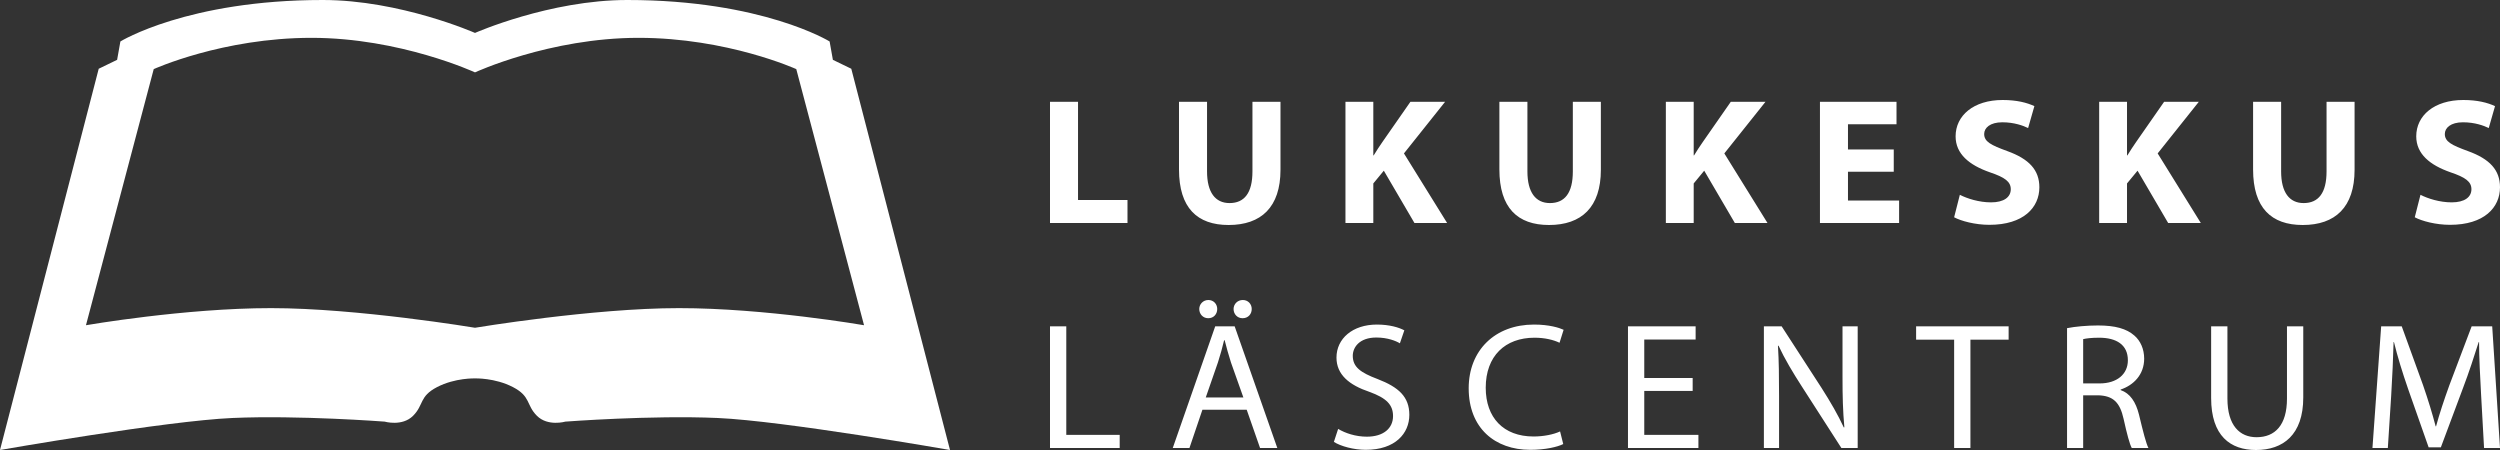<?xml version="1.0" encoding="UTF-8"?>
<svg width="200px" height="36px" viewBox="0 0 200 36" version="1.1" xmlns="http://www.w3.org/2000/svg" xmlns:xlink="http://www.w3.org/1999/xlink">
    <rect x="0" y="0" width="200" height="36" fill="#333333" stroke="none"/>
    <!-- Generator: Sketch 51.2 (57519) - http://www.bohemiancoding.com/sketch -->
    <title>Group 7</title>
    <desc>Created with Sketch.</desc>
    <defs></defs>
    <g id="Front-Page" stroke="none" stroke-width="1" fill="none" fill-rule="evenodd">
        <g id="Desktop-HD" transform="translate(-337, -2301)" fill="#FFFFFF">
            <g id="Group-7" transform="translate(337, 2301)">
                <path d="M76,36 L68.103,5.5 L66.631,4.787 L66.369,3.317 C66.369,3.317 60.992,0 50.181,0 C43.974,0 38,2.634 38,2.634 C38,2.634 32.026,0 25.819,0 C15.008,0 9.631,3.317 9.631,3.317 L9.369,4.787 L7.897,5.5 L0,36 C0,36 13.288,33.672 18.592,33.439 C23.896,33.206 30.773,33.73 30.773,33.73 C30.773,33.73 32.172,34.137 33.046,33.264 C33.92,32.391 33.52,31.715 34.969,30.965 C36.419,30.216 38,30.273 38,30.273 C38,30.273 39.581,30.216 41.031,30.965 C42.48,31.715 42.08,32.391 42.954,33.264 C43.828,34.137 45.227,33.73 45.227,33.73 C45.227,33.73 52.104,33.206 57.408,33.439 C62.712,33.672 76,36 76,36 Z M69.123,26.018 C69.123,26.018 61.226,24.65 54.319,24.65 C47.413,24.65 38,26.221 38,26.221 C38,26.221 28.587,24.65 21.681,24.65 C14.774,24.65 6.877,26.018 6.877,26.018 L12.298,5.529 C12.298,5.529 17.805,3.027 24.916,3.027 C32.026,3.027 38,5.791 38,5.791 C38,5.791 43.974,3.027 51.084,3.027 C58.194,3.027 63.702,5.529 63.702,5.529 L69.123,26.018 Z" id="Fill-1"></path>
                <path d="M84,35.841 L89.576,35.841 L89.576,34.789 L85.303,34.789 L85.303,26.109 L84,26.109 L84,35.841 Z M99.737,32.78 L100.805,35.841 L102.185,35.841 L98.774,26.109 L97.216,26.109 L93.82,35.841 L95.155,35.841 L96.193,32.78 L99.737,32.78 Z M96.46,31.799 L97.438,28.982 C97.631,28.389 97.794,27.783 97.928,27.219 L97.973,27.219 C98.121,27.783 98.27,28.36 98.477,28.996 L99.471,31.799 L96.46,31.799 Z M96.668,25.457 C97.097,25.457 97.378,25.125 97.378,24.721 C97.378,24.318 97.082,24 96.668,24 C96.253,24 95.941,24.331 95.941,24.721 C95.941,25.125 96.238,25.457 96.652,25.457 L96.668,25.457 Z M99.411,25.457 C99.856,25.457 100.138,25.125 100.138,24.721 C100.138,24.318 99.841,24 99.426,24 C98.997,24 98.686,24.331 98.686,24.721 C98.686,25.125 98.982,25.457 99.397,25.457 L99.411,25.457 Z M106.711,35.351 C107.245,35.697 108.296,35.986 109.261,35.986 C111.621,35.986 112.747,34.673 112.747,33.186 C112.747,31.755 111.902,30.975 110.211,30.325 C108.831,29.805 108.222,29.357 108.222,28.461 C108.222,27.797 108.742,27.002 110.107,27.002 C111.013,27.002 111.68,27.277 111.991,27.465 L112.347,26.427 C111.917,26.195 111.161,25.965 110.151,25.965 C108.207,25.965 106.918,27.089 106.918,28.606 C106.918,29.964 107.926,30.802 109.558,31.351 C110.909,31.841 111.443,32.376 111.443,33.286 C111.443,34.269 110.671,34.934 109.35,34.934 C108.46,34.934 107.63,34.659 107.052,34.312 L106.711,35.351 Z M124.807,34.514 C124.287,34.76 123.486,34.919 122.685,34.919 C120.267,34.919 118.858,33.402 118.858,31.019 C118.858,28.476 120.416,27.017 122.76,27.017 C123.591,27.017 124.287,27.191 124.763,27.421 L125.089,26.383 C124.747,26.224 123.946,25.965 122.715,25.965 C119.615,25.965 117.495,28.013 117.495,31.062 C117.495,34.254 119.6,35.986 122.419,35.986 C123.635,35.986 124.599,35.755 125.059,35.524 L124.807,34.514 Z M135.413,30.24 L131.541,30.24 L131.541,27.162 L135.65,27.162 L135.65,26.109 L130.238,26.109 L130.238,35.841 L135.873,35.841 L135.873,34.789 L131.541,34.789 L131.541,31.277 L135.413,31.277 L135.413,30.24 Z M142.325,35.841 L142.325,31.683 C142.325,30.064 142.311,28.894 142.237,27.666 L142.281,27.652 C142.771,28.707 143.438,29.819 144.136,30.902 L147.311,35.841 L148.615,35.841 L148.615,26.109 L147.401,26.109 L147.401,30.194 C147.401,31.698 147.43,32.882 147.549,34.182 L147.504,34.197 C147.044,33.2 146.451,32.175 145.724,31.034 L142.533,26.109 L141.111,26.109 L141.111,35.841 L142.325,35.841 Z M156.331,35.841 L157.634,35.841 L157.634,27.176 L160.69,27.176 L160.69,26.109 L153.289,26.109 L153.289,27.176 L156.331,27.176 L156.331,35.841 Z M165.364,35.841 L166.653,35.841 L166.653,31.624 L167.87,31.624 C169.043,31.667 169.592,32.173 169.889,33.516 C170.156,34.729 170.378,35.552 170.542,35.841 L171.875,35.841 C171.682,35.466 171.445,34.527 171.119,33.169 C170.867,32.159 170.408,31.465 169.651,31.206 L169.651,31.163 C170.689,30.817 171.534,29.965 171.534,28.693 C171.534,27.927 171.237,27.263 170.749,26.844 C170.126,26.296 169.221,26.037 167.841,26.037 C166.965,26.037 166.016,26.123 165.364,26.253 L165.364,35.841 Z M166.653,27.132 C166.876,27.075 167.306,27.017 167.93,27.017 C169.295,27.017 170.23,27.566 170.23,28.823 C170.23,29.936 169.354,30.673 167.974,30.673 L166.653,30.673 L166.653,27.132 Z M176.891,26.109 L176.891,31.842 C176.891,34.876 178.432,36 180.48,36 C182.646,36 184.261,34.789 184.261,31.799 L184.261,26.109 L182.958,26.109 L182.958,31.886 C182.958,34.023 181.993,34.977 180.524,34.977 C179.188,34.977 178.194,34.052 178.194,31.886 L178.194,26.109 L176.891,26.109 Z M198.725,35.841 L200,35.841 L199.377,26.109 L197.731,26.109 L195.951,30.815 C195.506,32.043 195.15,33.126 194.884,34.108 L194.854,34.108 C194.587,33.097 194.261,32.014 193.845,30.815 L192.14,26.109 L190.493,26.109 L189.796,35.841 L191.027,35.841 L191.294,31.667 C191.383,30.209 191.457,28.577 191.487,27.363 L191.517,27.363 C191.798,28.519 192.184,29.775 192.659,31.147 L194.29,35.784 L195.269,35.784 L197.034,31.061 C197.539,29.732 197.938,28.49 198.295,27.363 L198.325,27.363 C198.325,28.562 198.413,30.223 198.487,31.566 L198.725,35.841 Z" id="Fill-3"></path>
                <path d="M84,17.842 L90.199,17.842 L90.199,16.001 L86.242,16.001 L86.242,8.144 L84,8.144 L84,17.842 Z M94.32,8.144 L94.32,13.555 C94.32,16.635 95.78,18 98.29,18 C100.89,18 102.439,16.577 102.439,13.584 L102.439,8.144 L100.196,8.144 L100.196,13.713 C100.196,15.44 99.546,16.246 98.364,16.246 C97.227,16.246 96.563,15.397 96.563,13.713 L96.563,8.144 L94.32,8.144 Z M107.637,17.842 L109.865,17.842 L109.865,14.676 L110.706,13.655 L113.157,17.842 L115.771,17.842 L112.316,12.273 L115.608,8.144 L112.833,8.144 L110.588,11.367 C110.352,11.713 110.116,12.058 109.895,12.432 L109.865,12.432 L109.865,8.144 L107.637,8.144 L107.637,17.842 Z M119.951,8.144 L119.951,13.555 C119.951,16.635 121.411,18 123.921,18 C126.52,18 128.069,16.577 128.069,13.584 L128.069,8.144 L125.827,8.144 L125.827,13.713 C125.827,15.44 125.177,16.246 123.995,16.246 C122.858,16.246 122.193,15.397 122.193,13.713 L122.193,8.144 L119.951,8.144 Z M133.268,17.842 L135.496,17.842 L135.496,14.676 L136.337,13.655 L138.788,17.842 L141.401,17.842 L137.946,12.273 L141.239,8.144 L138.463,8.144 L136.219,11.367 C135.983,11.713 135.746,12.058 135.525,12.432 L135.496,12.432 L135.496,8.144 L133.268,8.144 L133.268,17.842 Z M151.5,11.958 L147.838,11.958 L147.838,9.941 L151.721,9.941 L151.721,8.144 L145.596,8.144 L145.596,17.842 L151.928,17.842 L151.928,16.045 L147.838,16.045 L147.838,13.74 L151.5,13.74 L151.5,11.958 Z M156.33,17.382 C156.89,17.683 158.012,17.986 159.148,17.986 C161.88,17.986 163.149,16.606 163.149,14.98 C163.149,13.612 162.338,12.719 160.581,12.086 C159.281,11.611 158.734,11.337 158.734,10.719 C158.734,10.229 159.207,9.783 160.183,9.783 C161.142,9.783 161.865,10.057 162.249,10.244 L162.751,8.49 C162.161,8.216 161.349,8 160.212,8 C157.879,8 156.448,9.251 156.448,10.905 C156.448,12.316 157.539,13.209 159.192,13.785 C160.39,14.188 160.862,14.533 160.862,15.138 C160.862,15.771 160.315,16.189 159.281,16.189 C158.321,16.189 157.377,15.886 156.787,15.584 L156.33,17.382 Z M167.934,17.842 L170.161,17.842 L170.161,14.676 L171.004,13.655 L173.454,17.842 L176.067,17.842 L172.613,12.273 L175.905,8.144 L173.129,8.144 L170.885,11.367 C170.649,11.713 170.413,12.058 170.191,12.432 L170.161,12.432 L170.161,8.144 L167.934,8.144 L167.934,17.842 Z M180.247,8.144 L180.247,13.555 C180.247,16.635 181.708,18 184.218,18 C186.817,18 188.366,16.577 188.366,13.584 L188.366,8.144 L186.124,8.144 L186.124,13.713 C186.124,15.44 185.474,16.246 184.292,16.246 C183.154,16.246 182.49,15.397 182.49,13.713 L182.49,8.144 L180.247,8.144 Z M193.181,17.382 C193.742,17.683 194.862,17.986 195.999,17.986 C198.731,17.986 200,16.606 200,14.98 C200,13.612 199.189,12.719 197.433,12.086 C196.132,11.611 195.586,11.337 195.586,10.719 C195.586,10.229 196.059,9.783 197.034,9.783 C197.994,9.783 198.717,10.057 199.1,10.244 L199.602,8.49 C199.012,8.216 198.2,8 197.063,8 C194.73,8 193.299,9.251 193.299,10.905 C193.299,12.316 194.391,13.209 196.043,13.785 C197.24,14.188 197.714,14.533 197.714,15.138 C197.714,15.771 197.167,16.189 196.132,16.189 C195.172,16.189 194.228,15.886 193.638,15.584 L193.181,17.382 Z" id="Fill-5"></path>
            </g>
        </g>
    </g>
</svg>